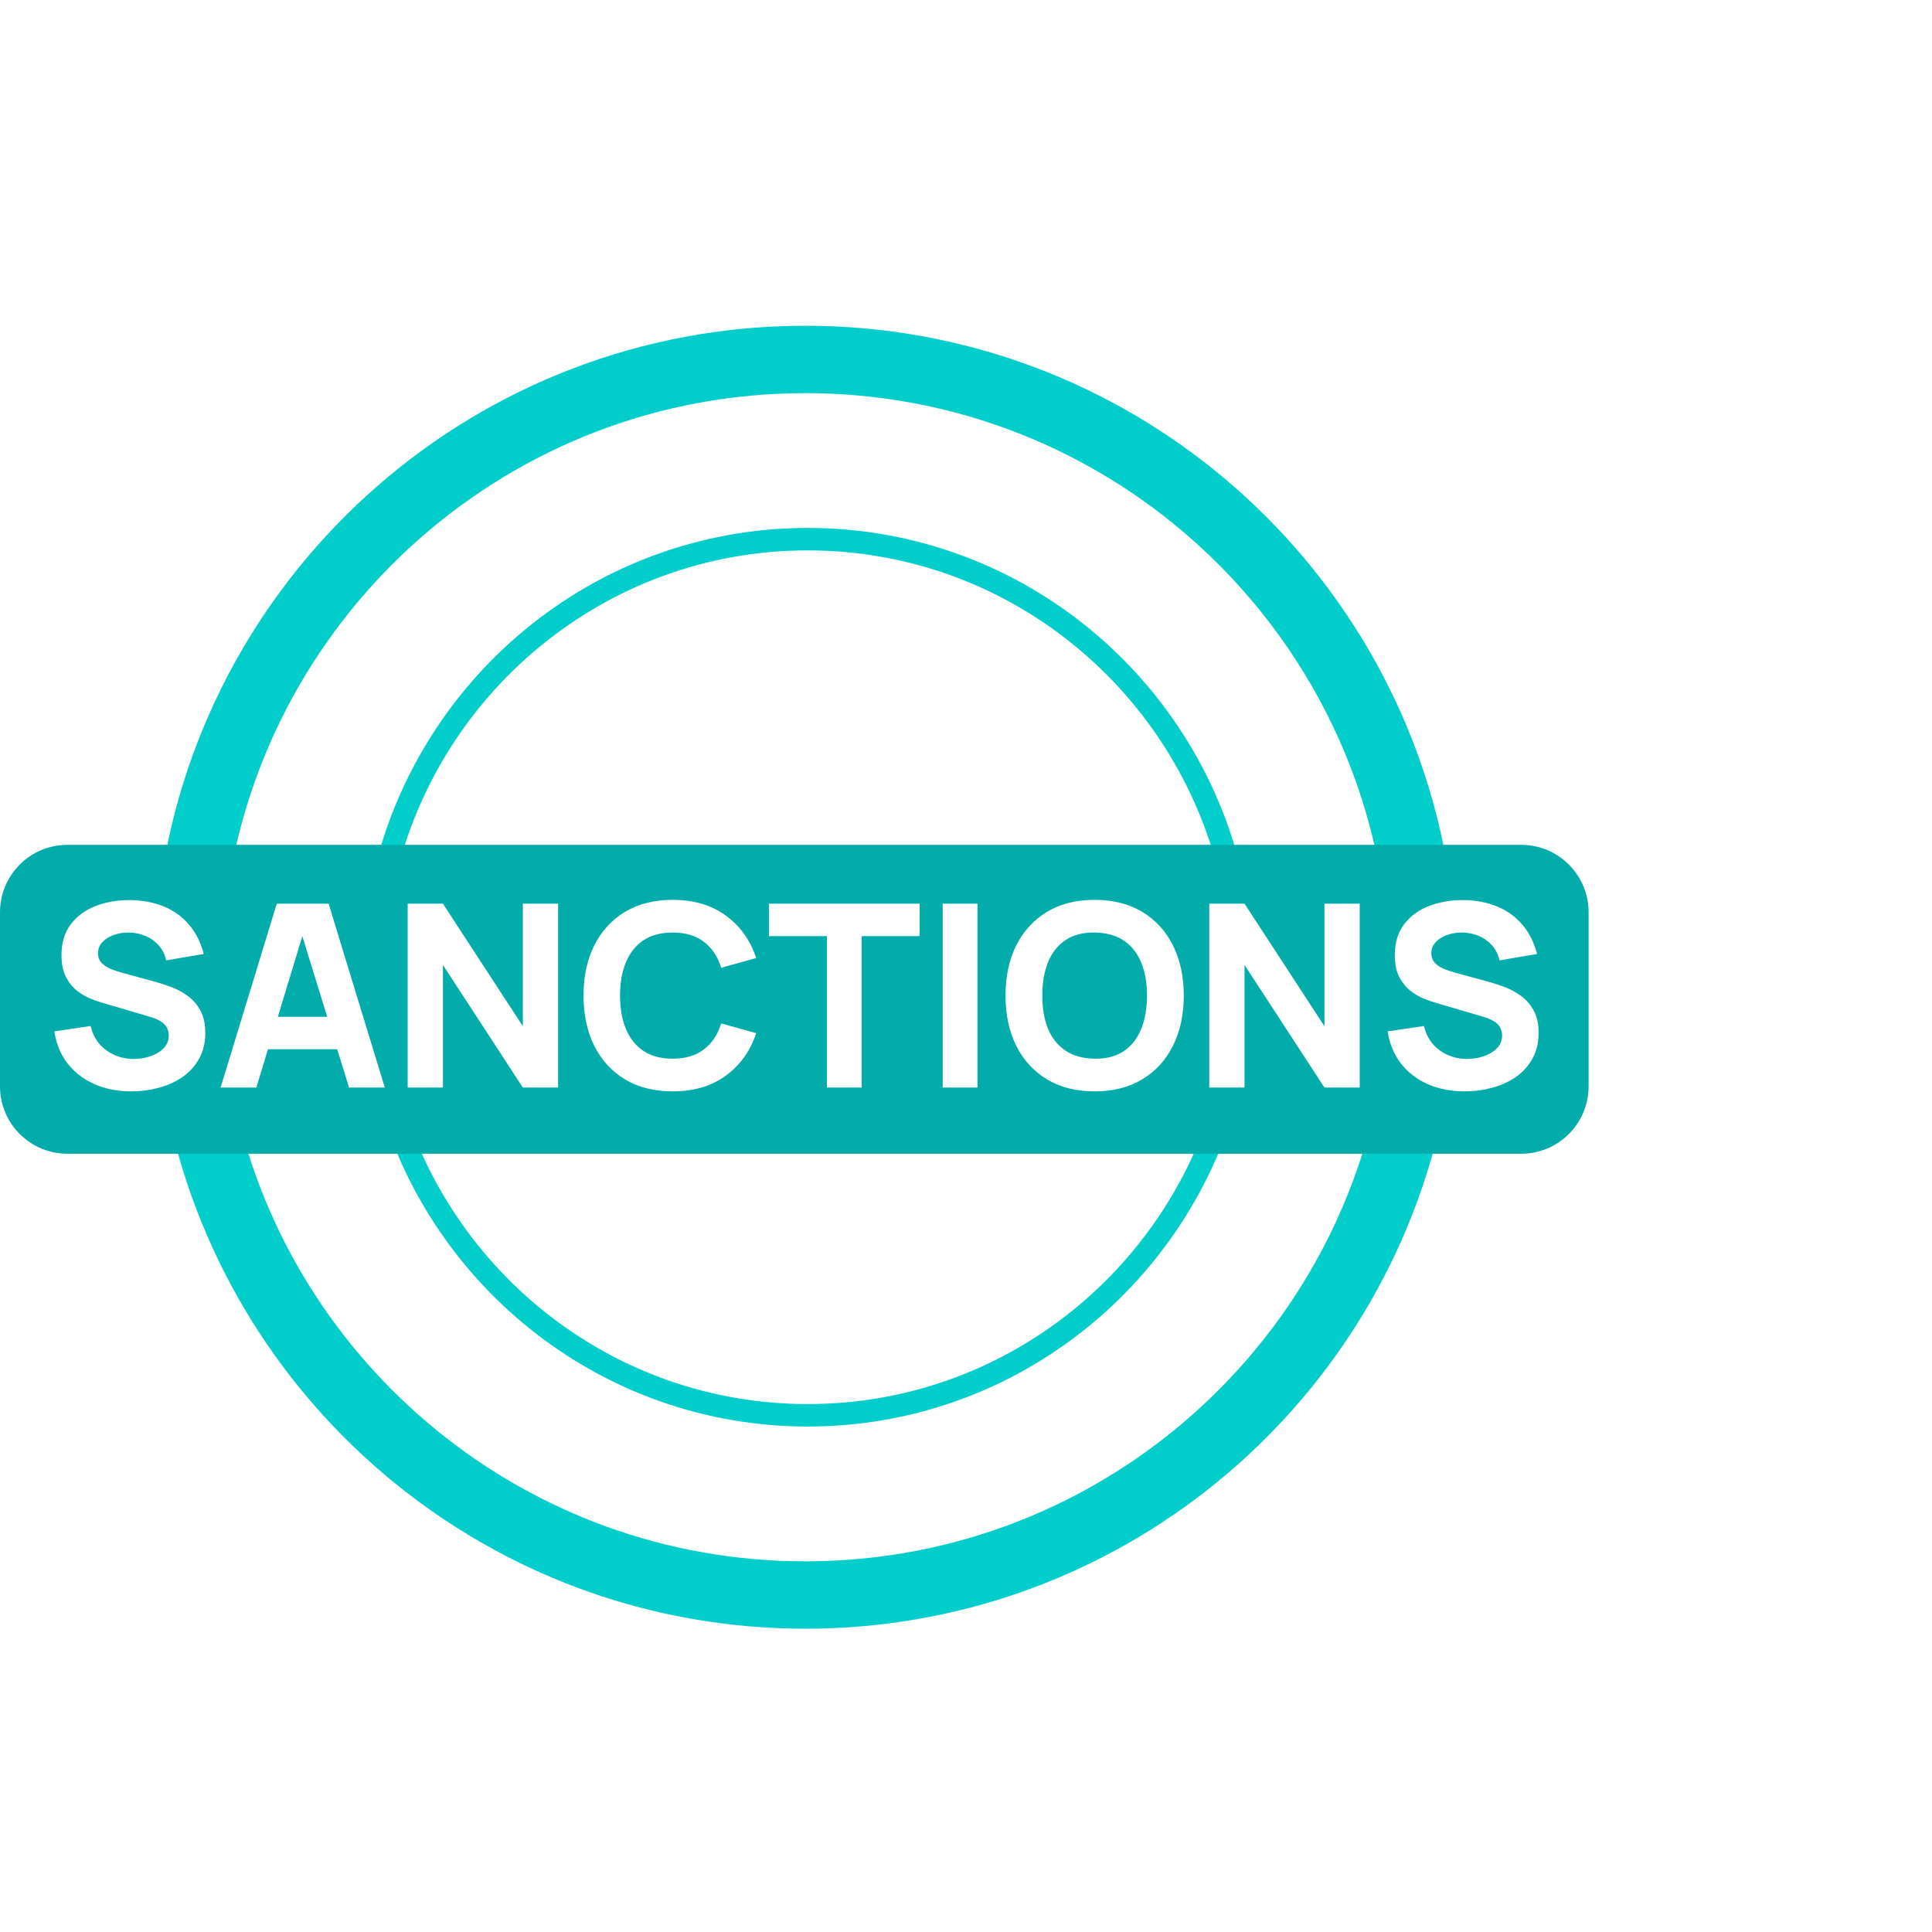 <?xml version="1.0" encoding="UTF-8"?> <svg xmlns="http://www.w3.org/2000/svg" width="86" height="86" viewBox="0 0 86 86" fill="none"><path d="M62.912 38.589C60.596 25.744 49.361 16 35.849 16C21.995 16 10.534 26.245 8.627 39.571M62.483 50.375C59.43 62.236 48.663 71 35.849 71C22.684 71 11.679 61.749 8.982 49.393" stroke="#01CDCB" stroke-width="3"></path><path d="M55 39.955C53.344 30.878 45.448 24 35.957 24C26.621 24 18.828 30.655 17 39.511M54.59 48.818C52.292 57.003 44.82 63 35.957 63C27.094 63 19.622 57.003 17.323 48.818" stroke="#01CDCB"></path><path fill-rule="evenodd" clip-rule="evenodd" d="M3 37.607C1.343 37.607 0 38.95 0 40.607V48.357C0 50.014 1.343 51.357 3 51.357H67.714C69.371 51.357 70.714 50.014 70.714 48.357V40.607C70.714 38.95 69.371 37.607 67.714 37.607H3ZM27.822 48.047C28.417 48.403 29.124 48.581 29.942 48.581C30.882 48.581 31.67 48.348 32.307 47.882C32.947 47.416 33.398 46.785 33.66 45.989L32.102 45.557C31.951 46.05 31.695 46.435 31.335 46.711C30.975 46.988 30.511 47.126 29.942 47.126C29.423 47.126 28.989 47.011 28.64 46.779C28.296 46.548 28.036 46.222 27.862 45.802C27.687 45.381 27.6 44.887 27.6 44.318C27.6 43.75 27.687 43.255 27.862 42.835C28.036 42.414 28.296 42.088 28.64 41.857C28.989 41.626 29.423 41.51 29.942 41.51C30.511 41.51 30.975 41.648 31.335 41.925C31.695 42.198 31.951 42.583 32.102 43.079L33.66 42.647C33.398 41.851 32.947 41.22 32.307 40.754C31.67 40.288 30.882 40.055 29.942 40.055C29.124 40.055 28.417 40.233 27.822 40.589C27.231 40.946 26.774 41.444 26.452 42.084C26.134 42.725 25.974 43.469 25.974 44.318C25.974 45.167 26.134 45.912 26.452 46.552C26.774 47.192 27.231 47.691 27.822 48.047ZM48.727 48.581C47.908 48.581 47.201 48.403 46.606 48.047C46.015 47.691 45.559 47.192 45.236 46.552C44.918 45.912 44.759 45.167 44.759 44.318C44.759 43.469 44.918 42.725 45.236 42.084C45.559 41.444 46.015 40.946 46.606 40.589C47.201 40.233 47.908 40.055 48.727 40.055C49.545 40.055 50.25 40.233 50.841 40.589C51.436 40.946 51.893 41.444 52.211 42.084C52.533 42.725 52.694 43.469 52.694 44.318C52.694 45.167 52.533 45.912 52.211 46.552C51.893 47.192 51.436 47.691 50.841 48.047C50.25 48.403 49.545 48.581 48.727 48.581ZM48.727 47.126C49.246 47.134 49.678 47.022 50.023 46.791C50.367 46.56 50.625 46.232 50.796 45.807C50.97 45.383 51.057 44.887 51.057 44.318C51.057 43.75 50.97 43.257 50.796 42.84C50.625 42.423 50.367 42.099 50.023 41.868C49.678 41.637 49.246 41.518 48.727 41.51C48.207 41.503 47.775 41.614 47.431 41.846C47.086 42.077 46.826 42.404 46.652 42.829C46.481 43.253 46.396 43.75 46.396 44.318C46.396 44.887 46.481 45.379 46.652 45.796C46.826 46.213 47.086 46.537 47.431 46.768C47.775 46.999 48.207 47.118 48.727 47.126ZM63.56 48.263C64.049 48.475 64.597 48.581 65.203 48.581C65.62 48.581 66.023 48.528 66.414 48.422C66.808 48.316 67.16 48.157 67.471 47.945C67.782 47.729 68.028 47.458 68.21 47.132C68.395 46.802 68.488 46.417 68.488 45.978C68.488 45.565 68.411 45.224 68.255 44.955C68.104 44.686 67.909 44.47 67.67 44.307C67.435 44.14 67.189 44.011 66.931 43.92C66.673 43.825 66.438 43.75 66.226 43.693L64.805 43.306C64.631 43.261 64.46 43.204 64.293 43.136C64.127 43.068 63.988 42.979 63.879 42.869C63.769 42.755 63.714 42.609 63.714 42.431C63.714 42.238 63.78 42.071 63.913 41.931C64.049 41.791 64.223 41.684 64.436 41.612C64.652 41.537 64.881 41.503 65.123 41.51C65.37 41.518 65.605 41.569 65.828 41.664C66.056 41.758 66.251 41.897 66.414 42.079C66.577 42.261 66.688 42.484 66.749 42.749L68.42 42.465C68.287 41.953 68.072 41.522 67.772 41.169C67.473 40.813 67.102 40.542 66.658 40.356C66.215 40.171 65.711 40.074 65.146 40.066C64.585 40.063 64.074 40.15 63.611 40.328C63.149 40.506 62.78 40.777 62.503 41.141C62.226 41.505 62.088 41.961 62.088 42.511C62.088 42.901 62.152 43.225 62.281 43.483C62.414 43.736 62.579 43.941 62.776 44.096C62.973 44.252 63.176 44.371 63.384 44.455C63.596 44.538 63.782 44.602 63.941 44.648L66.067 45.273C66.226 45.322 66.357 45.377 66.459 45.438C66.565 45.498 66.647 45.563 66.704 45.631C66.76 45.699 66.8 45.773 66.823 45.853C66.85 45.929 66.863 46.008 66.863 46.092C66.863 46.319 66.785 46.51 66.63 46.666C66.478 46.821 66.283 46.938 66.044 47.018C65.805 47.098 65.559 47.138 65.305 47.138C64.85 47.138 64.445 47.011 64.089 46.757C63.733 46.503 63.498 46.141 63.384 45.671L61.77 45.91C61.853 46.463 62.05 46.94 62.361 47.342C62.675 47.74 63.075 48.047 63.56 48.263ZM53.829 40.225V48.411H55.398V42.954L58.956 48.411H60.525V40.225H58.956V45.682L55.398 40.225H53.829ZM41.964 40.225V48.411H43.51V40.225H41.964ZM36.81 48.411V41.669H34.229V40.225H40.936V41.669H38.356V48.411H36.81ZM18.147 48.411V40.225H19.716L23.274 45.682V40.225H24.843V48.411H23.274L19.716 42.954V48.411H18.147ZM12.32 40.225L9.819 48.411H11.41L11.929 46.706H15.011L15.537 48.411H17.129L14.627 40.225H12.32ZM14.565 45.262L13.458 41.674L12.367 45.262H14.565ZM5.852 48.581C5.246 48.581 4.698 48.475 4.209 48.263C3.724 48.047 3.325 47.74 3.01 47.342C2.699 46.941 2.502 46.463 2.419 45.91L4.033 45.671C4.147 46.141 4.382 46.503 4.738 46.757C5.094 47.011 5.5 47.138 5.955 47.138C6.208 47.138 6.455 47.098 6.693 47.018C6.932 46.939 7.127 46.821 7.279 46.666C7.434 46.51 7.512 46.319 7.512 46.092C7.512 46.008 7.499 45.929 7.472 45.853C7.449 45.773 7.41 45.7 7.353 45.631C7.296 45.563 7.215 45.499 7.108 45.438C7.006 45.377 6.875 45.322 6.716 45.273L4.59 44.648C4.431 44.602 4.245 44.538 4.033 44.455C3.825 44.371 3.622 44.252 3.425 44.096C3.228 43.941 3.063 43.736 2.931 43.483C2.802 43.225 2.737 42.901 2.737 42.511C2.737 41.961 2.876 41.505 3.152 41.141C3.429 40.777 3.798 40.506 4.261 40.328C4.723 40.15 5.235 40.063 5.795 40.066C6.36 40.074 6.864 40.171 7.307 40.356C7.751 40.542 8.122 40.813 8.421 41.169C8.721 41.522 8.937 41.954 9.069 42.465L7.398 42.749C7.338 42.484 7.226 42.261 7.063 42.079C6.9 41.897 6.705 41.758 6.477 41.664C6.254 41.569 6.019 41.518 5.773 41.51C5.53 41.503 5.301 41.537 5.085 41.612C4.873 41.684 4.698 41.791 4.562 41.931C4.429 42.071 4.363 42.238 4.363 42.431C4.363 42.609 4.418 42.755 4.528 42.869C4.638 42.979 4.776 43.068 4.943 43.136C5.109 43.204 5.28 43.261 5.454 43.306L6.875 43.693C7.088 43.75 7.323 43.826 7.58 43.92C7.838 44.011 8.084 44.14 8.319 44.307C8.558 44.47 8.753 44.686 8.905 44.955C9.06 45.224 9.138 45.565 9.138 45.978C9.138 46.418 9.045 46.802 8.859 47.132C8.677 47.458 8.431 47.729 8.12 47.945C7.809 48.157 7.457 48.316 7.063 48.422C6.673 48.528 6.269 48.581 5.852 48.581Z" fill="#01ACAB"></path></svg> 